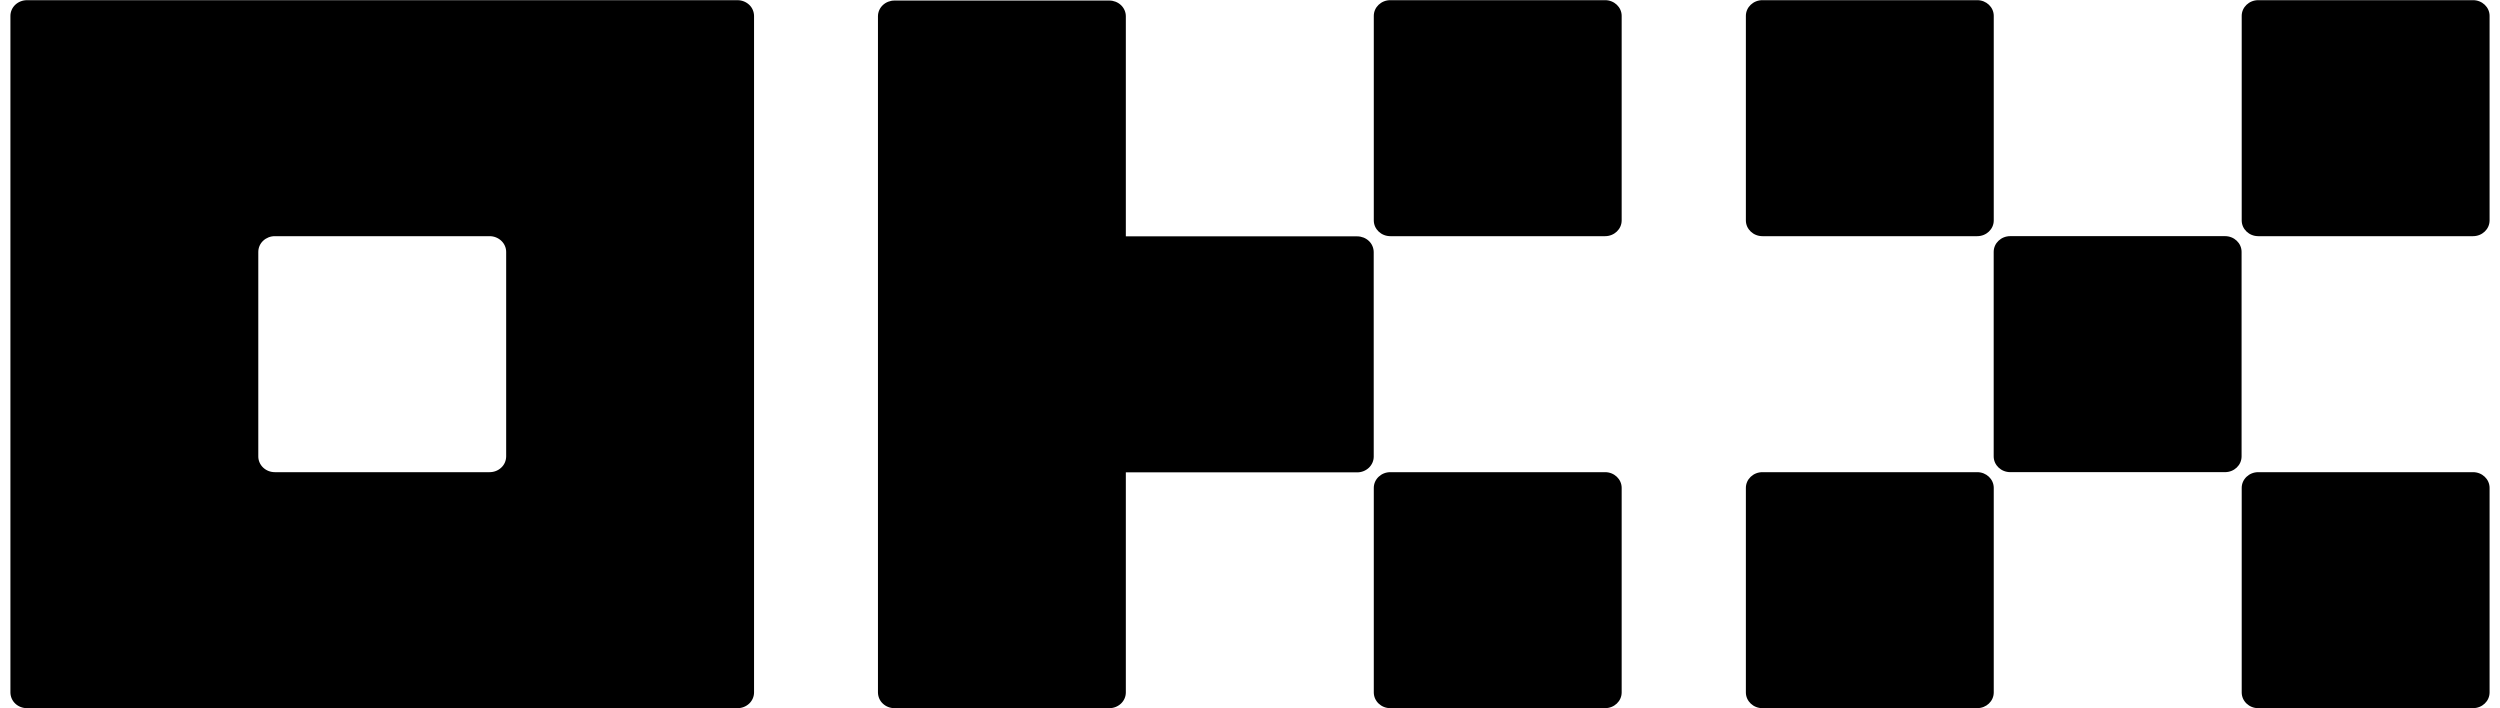 <svg width="120" height="34" viewBox="0 0 120 34" fill="none" xmlns="http://www.w3.org/2000/svg">
<g clip-path="url(#clip0_375_15496)">
<path d="M35.4 33.992H1.294C1.082 33.992 0.88 33.913 0.731 33.771C0.659 33.703 0.601 33.62 0.561 33.528C0.521 33.436 0.501 33.337 0.5 33.237L0.5 0.764C0.5 0.564 0.583 0.372 0.732 0.23C0.881 0.089 1.083 0.009 1.293 0.009H35.4C35.611 0.009 35.812 0.089 35.962 0.23C36.034 0.298 36.093 0.381 36.132 0.473C36.172 0.564 36.193 0.664 36.194 0.764V33.237C36.194 33.437 36.111 33.629 35.962 33.771C35.809 33.914 35.608 33.993 35.4 33.992ZM24.296 12.092C24.296 11.892 24.213 11.7 24.063 11.558C23.911 11.415 23.71 11.336 23.503 11.336H13.191C12.981 11.336 12.779 11.416 12.63 11.558C12.557 11.626 12.499 11.709 12.459 11.8C12.419 11.892 12.399 11.991 12.398 12.092V21.909C12.398 22.109 12.481 22.301 12.63 22.443C12.779 22.585 12.981 22.664 13.191 22.664H23.503C23.713 22.664 23.915 22.585 24.063 22.443C24.136 22.375 24.194 22.293 24.234 22.201C24.274 22.109 24.295 22.009 24.296 21.909V12.092ZM106.803 22.663H96.491C96.053 22.663 95.697 22.324 95.697 21.907V12.09C95.697 11.673 96.053 11.335 96.491 11.335H106.802C107.241 11.335 107.596 11.673 107.596 12.09V21.907C107.596 22.325 107.241 22.663 106.802 22.663H106.803ZM94.907 33.992H84.596C84.158 33.992 83.802 33.654 83.802 33.236V23.419C83.802 23.002 84.158 22.664 84.596 22.664H94.907C95.345 22.664 95.7 23.002 95.7 23.419V33.236C95.7 33.654 95.345 33.991 94.907 33.991L94.907 33.992ZM118.707 33.992H108.395C107.957 33.992 107.602 33.654 107.602 33.236V23.419C107.602 23.002 107.957 22.664 108.396 22.664H118.706C119.145 22.664 119.5 23.002 119.5 23.419V33.236C119.5 33.654 119.145 33.991 118.706 33.991L118.707 33.992ZM94.907 11.336H84.596C84.158 11.336 83.802 10.997 83.802 10.581V0.762C83.802 0.346 84.158 0.008 84.596 0.008H94.907C95.345 0.008 95.7 0.346 95.7 0.762V10.581C95.7 10.997 95.346 11.336 94.907 11.336ZM118.707 11.336H108.395C107.957 11.336 107.602 10.997 107.602 10.581V0.762C107.602 0.346 107.957 0.008 108.396 0.008H118.706C119.145 0.008 119.5 0.346 119.5 0.762V10.581C119.5 10.997 119.145 11.336 118.706 11.336H118.707ZM77.046 33.992H66.736C66.297 33.992 65.942 33.654 65.942 33.236V23.419C65.942 23.002 66.297 22.664 66.736 22.664H77.046C77.484 22.664 77.84 23.002 77.84 23.419V33.236C77.84 33.654 77.484 33.991 77.046 33.991V33.992ZM77.046 11.336H66.736C66.297 11.336 65.942 10.997 65.942 10.581V0.762C65.942 0.346 66.297 0.008 66.736 0.008H77.046C77.484 0.008 77.84 0.346 77.84 0.762V10.581C77.84 10.997 77.484 11.336 77.046 11.336ZM65.939 21.918C65.939 22.117 65.854 22.31 65.706 22.452C65.553 22.595 65.353 22.674 65.145 22.673H54.04V33.237C54.04 33.437 53.957 33.629 53.808 33.771C53.655 33.914 53.455 33.993 53.247 33.992H42.936C42.725 33.992 42.523 33.913 42.374 33.771C42.301 33.703 42.243 33.62 42.203 33.528C42.164 33.437 42.143 33.337 42.142 33.237V0.781C42.142 0.581 42.225 0.389 42.374 0.247C42.523 0.106 42.725 0.026 42.936 0.026H53.246C53.457 0.026 53.659 0.106 53.808 0.247C53.957 0.389 54.04 0.581 54.04 0.781V11.345H65.144C65.355 11.345 65.557 11.425 65.706 11.566C65.778 11.634 65.837 11.717 65.876 11.809C65.916 11.901 65.937 12 65.938 12.1L65.939 21.918Z" fill="black"/>
</g>
<defs>
<clipPath id="clip0_375_15496">
<rect width="119" height="34" fill="white" transform="matrix(1 0 0 -1 0.5 34)"/>
</clipPath>
</defs>
</svg>
